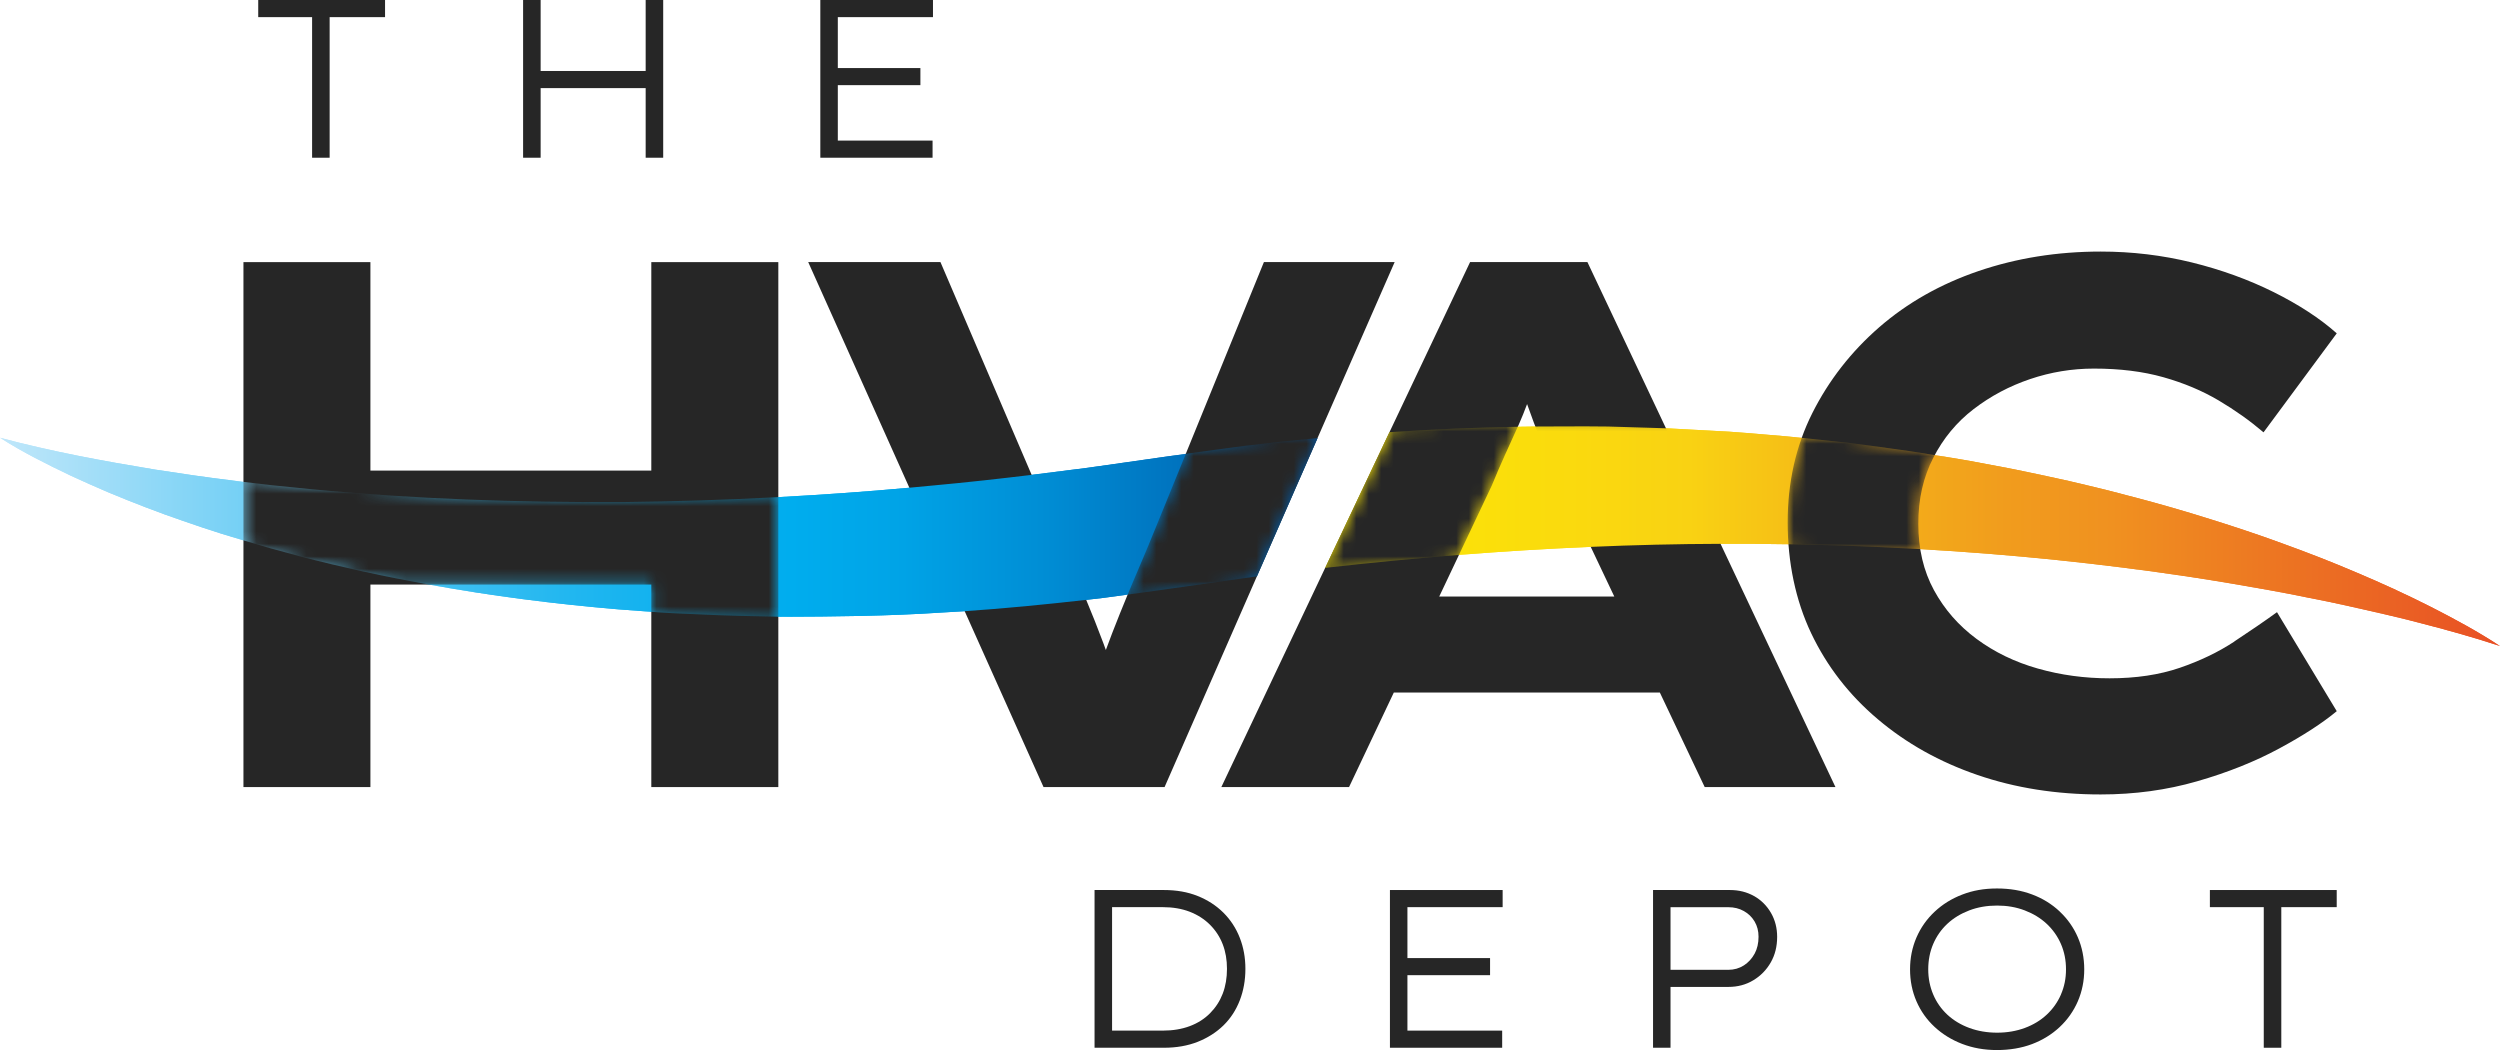 <svg width="200" height="84" viewBox="0 0 200 84" fill="none" xmlns="http://www.w3.org/2000/svg">
<g clip-path="url(#clip0_99_223)">
<path d="M20.658 1.371H24.968V12.618H26.371V1.371H30.804V0H20.658V1.371Z" fill="#262626"/>
<path d="M51.653 5.678H43.251V0H41.848V12.618H43.251V7.049H51.653V12.618H53.056V0H51.653V5.678Z" fill="#262626"/>
<path d="M74.638 1.371V0H65.626V12.618H74.605V11.247H67.025V6.812H73.632V5.445H67.025V1.371H74.638Z" fill="#262626"/>
<path d="M97.87 73.012C97.294 72.441 96.609 71.998 95.812 71.679C95.016 71.359 94.114 71.202 93.111 71.202H87.564V83.82H93.111C94.118 83.82 95.019 83.662 95.824 83.343C96.624 83.023 97.313 82.584 97.881 82.028C98.45 81.469 98.884 80.804 99.183 80.027C99.482 79.253 99.632 78.412 99.632 77.511C99.632 76.609 99.482 75.791 99.183 75.025C98.884 74.258 98.446 73.586 97.874 73.016L97.87 73.012ZM97.818 79.493C97.59 80.083 97.257 80.601 96.811 81.052C96.366 81.503 95.827 81.848 95.188 82.088C94.548 82.329 93.826 82.449 93.025 82.449H88.966V72.572H93.025C93.826 72.572 94.544 72.696 95.18 72.94C95.816 73.188 96.355 73.534 96.804 73.984C97.253 74.435 97.59 74.953 97.818 75.543C98.046 76.132 98.158 76.786 98.158 77.507C98.158 78.228 98.046 78.9 97.818 79.49V79.493Z" fill="#262626"/>
<path d="M111.195 83.82H120.174V82.449H112.594V78.014H119.205V76.647H112.594V72.572H120.211V71.202H111.195V83.82Z" fill="#262626"/>
<path d="M140.331 71.69C139.763 71.367 139.119 71.202 138.401 71.202H132.243V83.82H133.642V78.953H138.274C139.014 78.953 139.68 78.776 140.268 78.419C140.855 78.067 141.319 77.59 141.659 76.996C142 76.403 142.172 75.719 142.172 74.95C142.172 74.24 142.007 73.601 141.678 73.031C141.349 72.46 140.9 72.013 140.331 71.686V71.69ZM140.369 76.294C140.159 76.684 139.871 76.996 139.508 77.233C139.142 77.466 138.726 77.586 138.259 77.586H133.642V72.576H138.259C138.726 72.576 139.142 72.677 139.508 72.884C139.875 73.087 140.159 73.368 140.369 73.722C140.578 74.075 140.683 74.48 140.683 74.938C140.683 75.457 140.578 75.907 140.369 76.298V76.294Z" fill="#262626"/>
<path d="M164.771 72.914C164.143 72.324 163.406 71.87 162.564 71.555C161.719 71.235 160.783 71.078 159.755 71.078C158.726 71.078 157.824 71.239 156.979 71.566C156.133 71.889 155.4 72.347 154.771 72.936C154.143 73.526 153.657 74.213 153.316 75.002C152.976 75.791 152.804 76.639 152.804 77.552C152.804 78.464 152.976 79.317 153.316 80.102C153.657 80.89 154.143 81.574 154.771 82.156C155.4 82.738 156.137 83.192 156.979 83.515C157.824 83.838 158.748 84.004 159.755 84.004C160.761 84.004 161.722 83.846 162.564 83.527C163.406 83.207 164.143 82.753 164.771 82.167C165.4 81.578 165.886 80.89 166.227 80.102C166.567 79.313 166.739 78.464 166.739 77.552C166.739 76.639 166.567 75.772 166.227 74.983C165.886 74.195 165.4 73.507 164.771 72.918V72.914ZM164.88 79.557C164.61 80.177 164.229 80.714 163.739 81.172C163.249 81.63 162.665 81.983 161.988 82.235C161.311 82.486 160.57 82.614 159.77 82.614C158.969 82.614 158.224 82.486 157.544 82.235C156.863 81.983 156.275 81.626 155.785 81.172C155.295 80.714 154.917 80.177 154.656 79.557C154.394 78.938 154.259 78.269 154.259 77.548C154.259 76.827 154.39 76.14 154.656 75.52C154.921 74.901 155.295 74.364 155.785 73.905C156.275 73.447 156.863 73.091 157.544 72.831C158.224 72.572 158.969 72.445 159.77 72.445C160.57 72.445 161.296 72.572 161.977 72.831C162.658 73.091 163.245 73.447 163.735 73.905C164.225 74.364 164.607 74.901 164.876 75.52C165.145 76.14 165.28 76.816 165.28 77.548C165.28 78.28 165.145 78.938 164.876 79.557H164.88Z" fill="#262626"/>
<path d="M176.791 71.202V72.572H181.101V83.82H182.504V72.572H186.937V71.202H176.791Z" fill="#262626"/>
<path d="M99.542 35.672C101.491 35.435 103.447 35.225 105.404 35.041L100.552 46.108L94.697 46.942C93.212 47.148 91.712 47.366 90.212 47.569C89.572 47.659 88.932 47.745 88.292 47.828C87.829 47.881 87.361 47.937 86.897 47.99C83.665 48.354 80.421 48.677 77.174 48.895C76.579 48.932 75.984 48.97 75.389 49C71.076 49.289 66.748 49.327 62.431 49.342C62.374 49.342 62.322 49.338 62.266 49.338C60.16 49.297 58.05 49.255 55.947 49.15C54.866 49.101 53.789 49.067 52.708 48.989L52.105 48.943L49.475 48.748C44.391 48.32 39.326 47.674 34.309 46.765C30.823 46.142 27.366 45.387 23.939 44.493C22.442 44.099 20.954 43.678 19.476 43.231C18.889 43.059 18.305 42.882 17.721 42.698C16.692 42.372 15.671 42.034 14.654 41.677C13.636 41.328 12.622 40.959 11.62 40.573C10.613 40.178 9.611 39.792 8.623 39.371C7.632 38.95 6.648 38.507 5.675 38.06C3.734 37.133 1.807 36.175 0 35.019C4.123 36.123 8.275 36.885 12.42 37.568C14.496 37.891 16.573 38.196 18.653 38.447C18.926 38.485 19.203 38.519 19.476 38.552C20.239 38.646 21.006 38.729 21.765 38.819L24.882 39.134C33.194 39.931 41.511 40.201 49.801 40.167C53.961 40.118 58.117 39.991 62.266 39.769C65.764 39.585 69.258 39.337 72.748 39.018C73.369 38.962 73.994 38.902 74.615 38.842C77.256 38.601 79.894 38.308 82.531 37.989C84.009 37.809 85.487 37.621 86.961 37.429C89.022 37.152 91.053 36.836 93.13 36.551C93.706 36.472 94.286 36.389 94.862 36.31C96.422 36.093 97.982 35.871 99.542 35.672Z" fill="url(#paint0_linear_99_223)"/>
<path d="M200 51.685C197.976 51.013 195.933 50.446 193.891 49.913C191.848 49.372 189.787 48.91 187.737 48.452C186.708 48.226 185.683 48.008 184.65 47.813C183.622 47.595 182.589 47.404 181.56 47.216C179.495 46.844 177.43 46.491 175.365 46.176C168.134 45.083 160.884 44.343 153.626 43.93C152.582 43.87 151.535 43.818 150.491 43.772C148.018 43.656 145.545 43.581 143.072 43.54C141.262 43.506 139.455 43.495 137.644 43.506C134.18 43.517 130.716 43.6 127.259 43.75C123.739 43.896 120.226 44.114 116.717 44.392C113.144 44.678 109.575 45.023 106.014 45.432L111.158 34.575C114.577 34.346 117.996 34.2 121.423 34.14C121.891 34.132 122.358 34.125 122.83 34.121C123.683 34.11 124.536 34.106 125.389 34.11C126.47 34.11 127.551 34.102 128.628 34.121L131.868 34.219L133.278 34.264L133.488 34.271L135.104 34.358L138.336 34.534C139.414 34.606 140.491 34.7 141.569 34.793C142.425 34.865 143.286 34.936 144.139 35.026C144.356 35.049 144.573 35.071 144.79 35.097L148.011 35.443C149.081 35.575 150.151 35.721 151.22 35.871L152.822 36.096L154.419 36.352L154.778 36.408C155.725 36.562 156.671 36.705 157.614 36.878L160.79 37.475C161.849 37.681 162.904 37.918 163.959 38.139C165.014 38.357 166.061 38.605 167.109 38.857C168.156 39.108 169.204 39.364 170.244 39.649C172.327 40.186 174.4 40.776 176.454 41.418C178.508 42.056 180.554 42.725 182.57 43.468C184.594 44.197 186.596 44.978 188.571 45.823C190.546 46.657 192.499 47.554 194.411 48.519C196.322 49.492 198.212 50.51 200 51.685Z" fill="url(#paint1_linear_99_223)"/>
<path d="M52.105 37.647H29.633V20.97H19.476V62.966H29.633V46.765H52.105V62.966H62.266V20.97H52.105V37.647Z" fill="#262626"/>
<path d="M111.573 20.966L105.404 35.041L100.552 46.108L93.167 62.963H83.481L77.174 48.895L72.748 39.018L64.656 20.966H75.236L82.531 37.989L84.259 42.026C84.54 42.706 84.906 43.536 85.367 44.516C85.823 45.496 86.302 46.574 86.799 47.753C86.833 47.832 86.867 47.911 86.897 47.99C87.361 49.102 87.821 50.251 88.266 51.445C88.333 51.633 88.401 51.817 88.468 52.001C88.633 51.546 88.805 51.092 88.981 50.634C89.388 49.59 89.796 48.568 90.211 47.569C90.406 47.096 90.604 46.627 90.802 46.165C91.423 44.727 91.988 43.367 92.508 42.087L94.861 36.311L101.113 20.966H111.573Z" fill="#262626"/>
<path d="M137.644 43.506L133.278 34.264L126.993 20.966H117.607L111.157 34.576L106.013 45.432L97.708 62.963H107.925L111.505 55.403H132.788L136.375 62.963H146.835L137.644 43.506ZM115.138 47.723L116.716 44.392L119.342 38.846C119.702 37.967 120.061 37.137 120.416 36.356C120.753 35.623 121.09 34.887 121.422 34.14C121.449 34.091 121.471 34.039 121.494 33.986C121.74 33.438 121.957 32.886 122.167 32.326C122.35 32.833 122.53 33.34 122.717 33.836C122.754 33.93 122.792 34.028 122.829 34.121C123.098 34.809 123.402 35.503 123.734 36.206C124.112 37.005 124.501 37.865 124.902 38.785L127.259 43.75L129.144 47.723H115.138Z" fill="#262626"/>
<path d="M178.747 51.325C177.471 52.166 176.016 52.864 174.385 53.424C172.75 53.983 170.88 54.265 168.766 54.265C166.772 54.265 164.86 54.006 163.027 53.484C161.194 52.966 159.559 52.173 158.127 51.114C156.694 50.055 155.556 48.756 154.718 47.216C153.88 45.676 153.465 43.908 153.465 41.906C153.465 39.904 153.862 38.184 154.662 36.626C155.459 35.068 156.533 33.768 157.891 32.728C159.245 31.688 160.749 30.888 162.403 30.328C164.056 29.769 165.758 29.487 167.513 29.487C169.585 29.487 171.437 29.716 173.072 30.178C174.707 30.64 176.181 31.26 177.494 32.037C178.807 32.814 180.004 33.667 181.082 34.587L186.94 26.667C185.586 25.465 183.902 24.369 181.89 23.366C179.877 22.367 177.696 21.575 175.347 20.996C172.993 20.418 170.565 20.125 168.055 20.125C164.587 20.125 161.333 20.647 158.284 21.683C155.235 22.724 152.586 24.226 150.334 26.182C148.082 28.143 146.301 30.433 144.984 33.051C143.671 35.672 143.013 38.583 143.013 41.782C143.013 44.982 143.641 48.02 144.894 50.66C146.151 53.3 147.921 55.591 150.214 57.528C152.504 59.47 155.164 60.957 158.194 61.997C161.22 63.038 164.509 63.556 168.055 63.556C170.764 63.556 173.334 63.206 175.766 62.504C178.197 61.806 180.378 60.935 182.309 59.894C184.239 58.854 185.784 57.855 186.94 56.894L182.159 48.974C181.164 49.695 180.027 50.472 178.751 51.313L178.747 51.325Z" fill="#262626"/>
<mask id="mask0_99_223" style="mask-type:luminance" maskUnits="userSpaceOnUse" x="-1" y="34" width="108" height="17">
<path d="M-0.748 34.268V50.093H106.152V34.268H-0.748ZM62.266 49.713C60.186 49.672 58.046 49.631 55.929 49.526L55.124 49.492C54.324 49.458 53.497 49.424 52.678 49.364L52.105 49.323V46.765H32.282C29.435 46.213 26.603 45.575 23.846 44.858C22.375 44.471 20.905 44.054 19.476 43.622V38.173L19.525 38.181C19.966 38.233 20.408 38.286 20.849 38.335C21.171 38.372 21.492 38.41 21.811 38.447L24.919 38.763C32.181 39.458 39.876 39.795 48.447 39.795C48.896 39.795 49.348 39.795 49.797 39.795C54.051 39.747 58.241 39.611 62.244 39.397H62.262V49.717L62.266 49.713ZM105.404 35.041L100.552 46.108L100.376 46.514L94.75 47.314C94.185 47.393 93.62 47.471 93.051 47.554C92.123 47.685 91.192 47.817 90.26 47.945C90.189 47.956 90.118 47.963 90.047 47.975C90.103 47.843 90.156 47.704 90.212 47.573C90.406 47.1 90.605 46.63 90.803 46.168C91.424 44.73 91.989 43.371 92.509 42.09L94.862 36.314L95.026 35.912L95.472 35.852C96.815 35.665 98.154 35.477 99.497 35.304C101.442 35.068 103.418 34.853 105.37 34.673L105.494 34.846L105.404 35.049V35.041Z" fill="white"/>
</mask>
<g mask="url(#mask0_99_223)">
<path d="M99.542 35.672C101.491 35.435 103.447 35.225 105.404 35.041L100.552 46.108L94.697 46.942C93.212 47.148 91.712 47.366 90.212 47.569C89.572 47.659 88.932 47.745 88.292 47.828C87.829 47.881 87.361 47.937 86.897 47.99C83.665 48.354 80.421 48.677 77.174 48.895C76.579 48.932 75.984 48.97 75.389 49C71.076 49.289 66.748 49.327 62.431 49.342C62.374 49.342 62.322 49.338 62.266 49.338C60.16 49.297 58.05 49.255 55.947 49.15C54.866 49.101 53.789 49.067 52.708 48.989L52.105 48.943L49.475 48.748C44.391 48.32 39.326 47.674 34.309 46.765C30.823 46.142 27.366 45.387 23.939 44.493C22.442 44.099 20.954 43.678 19.476 43.231C18.889 43.059 18.305 42.882 17.721 42.698C16.692 42.372 15.671 42.034 14.654 41.677C13.636 41.328 12.622 40.959 11.62 40.573C10.613 40.178 9.611 39.792 8.623 39.371C7.632 38.95 6.648 38.507 5.675 38.06C3.734 37.133 1.807 36.175 0 35.019C4.123 36.123 8.275 36.885 12.42 37.568C14.496 37.891 16.573 38.196 18.653 38.447C18.926 38.485 19.203 38.519 19.476 38.552C20.239 38.646 21.006 38.729 21.765 38.819L24.882 39.134C33.194 39.931 41.511 40.201 49.801 40.167C53.961 40.118 58.117 39.991 62.266 39.769C65.764 39.585 69.258 39.337 72.748 39.018C73.369 38.962 73.994 38.902 74.615 38.842C77.256 38.601 79.894 38.308 82.531 37.989C84.009 37.809 85.487 37.621 86.961 37.429C89.022 37.152 91.053 36.836 93.13 36.551C93.706 36.472 94.286 36.389 94.862 36.31C96.422 36.093 97.982 35.871 99.542 35.672Z" fill="url(#paint2_linear_99_223)"/>
</g>
<mask id="mask1_99_223" style="mask-type:luminance" maskUnits="userSpaceOnUse" x="105" y="33" width="96" height="20">
<path d="M105.266 33.359V52.436H200.748V33.359H105.266ZM121.494 33.986C121.472 34.039 121.449 34.091 121.423 34.14C121.09 34.887 120.754 35.623 120.417 36.356C120.061 37.137 119.702 37.967 119.343 38.846L116.717 44.392L116.53 44.783C113.01 45.068 109.486 45.41 106.055 45.804L105.924 45.62L106.014 45.432L111.158 34.576L111.341 34.189C114.704 33.967 118.094 33.825 121.416 33.764H121.588C121.554 33.836 121.528 33.911 121.494 33.986ZM154.662 36.626C153.866 38.184 153.465 39.946 153.465 41.906C153.465 42.751 153.544 43.551 153.693 44.313C153.664 44.313 153.634 44.309 153.604 44.306C152.56 44.246 151.516 44.193 150.472 44.148C148.104 44.035 145.628 43.96 143.103 43.915C143.043 43.221 143.005 42.511 143.005 41.786C143.005 39.225 143.436 36.855 144.277 34.666C144.461 34.684 144.648 34.703 144.831 34.726L148.048 35.071C149.204 35.214 150.327 35.368 151.269 35.499L152.87 35.725L154.969 36.059C154.861 36.243 154.76 36.431 154.662 36.626Z" fill="white"/>
</mask>
<g mask="url(#mask1_99_223)">
<path d="M200 51.685C197.976 51.013 195.933 50.446 193.891 49.913C191.848 49.372 189.787 48.91 187.737 48.452C186.708 48.226 185.683 48.008 184.65 47.813C183.622 47.595 182.589 47.404 181.56 47.216C179.495 46.844 177.43 46.491 175.365 46.176C168.134 45.083 160.884 44.343 153.626 43.93C152.582 43.87 151.535 43.818 150.491 43.772C148.018 43.656 145.545 43.581 143.072 43.54C141.262 43.506 139.455 43.495 137.644 43.506C134.18 43.517 130.716 43.6 127.259 43.75C123.739 43.896 120.226 44.114 116.717 44.392C113.144 44.678 109.575 45.023 106.014 45.432L111.158 34.575C114.577 34.346 117.996 34.2 121.423 34.14C121.891 34.132 122.358 34.125 122.83 34.121C123.683 34.11 124.536 34.106 125.389 34.11C126.47 34.11 127.551 34.102 128.628 34.121L131.868 34.219L133.278 34.264L133.488 34.271L135.104 34.358L138.336 34.534C139.414 34.606 140.491 34.7 141.569 34.793C142.425 34.865 143.286 34.936 144.139 35.026C144.356 35.049 144.573 35.071 144.79 35.097L148.011 35.443C149.081 35.575 150.151 35.721 151.22 35.871L152.822 36.096L154.419 36.352L154.778 36.408C155.725 36.562 156.671 36.705 157.614 36.878L160.79 37.475C161.849 37.681 162.904 37.918 163.959 38.139C165.014 38.357 166.061 38.605 167.109 38.857C168.156 39.108 169.204 39.364 170.244 39.649C172.327 40.186 174.4 40.776 176.454 41.418C178.508 42.056 180.554 42.725 182.57 43.468C184.594 44.197 186.596 44.978 188.571 45.823C190.546 46.657 192.499 47.554 194.411 48.519C196.322 49.492 198.212 50.51 200 51.685Z" fill="url(#paint3_linear_99_223)"/>
</g>
</g>
<defs>
<linearGradient id="paint0_linear_99_223" x1="0" y1="42.18" x2="105.404" y2="42.18" gradientUnits="userSpaceOnUse">
<stop stop-color="#C0E7FA"/>
<stop offset="0.15" stop-color="#82D4F6"/>
<stop offset="0.3" stop-color="#4AC3F2"/>
<stop offset="0.43" stop-color="#22B7F0"/>
<stop offset="0.54" stop-color="#09AFEE"/>
<stop offset="0.6" stop-color="#00ADEE"/>
<stop offset="0.68" stop-color="#00A4E7"/>
<stop offset="0.79" stop-color="#008ED5"/>
<stop offset="0.93" stop-color="#006AB7"/>
<stop offset="1" stop-color="#0058A8"/>
</linearGradient>
<linearGradient id="paint1_linear_99_223" x1="106.014" y1="42.897" x2="200" y2="42.897" gradientUnits="userSpaceOnUse">
<stop stop-color="#FCEA03"/>
<stop offset="0.31" stop-color="#F9D213"/>
<stop offset="0.42" stop-color="#F5BA17"/>
<stop offset="0.58" stop-color="#F19C1D"/>
<stop offset="0.67" stop-color="#F09120"/>
<stop offset="1" stop-color="#E85025"/>
</linearGradient>
<linearGradient id="paint2_linear_99_223" x1="0" y1="42.18" x2="105.404" y2="42.18" gradientUnits="userSpaceOnUse">
<stop stop-color="#C0E7FA"/>
<stop offset="0.15" stop-color="#82D4F6"/>
<stop offset="0.3" stop-color="#4AC3F2"/>
<stop offset="0.43" stop-color="#22B7F0"/>
<stop offset="0.54" stop-color="#09AFEE"/>
<stop offset="0.6" stop-color="#00ADEE"/>
<stop offset="0.68" stop-color="#00A4E7"/>
<stop offset="0.79" stop-color="#008ED5"/>
<stop offset="0.93" stop-color="#006AB7"/>
<stop offset="1" stop-color="#0058A8"/>
</linearGradient>
<linearGradient id="paint3_linear_99_223" x1="106.014" y1="42.897" x2="200" y2="42.897" gradientUnits="userSpaceOnUse">
<stop stop-color="#FCEA03"/>
<stop offset="0.31" stop-color="#F9D213"/>
<stop offset="0.42" stop-color="#F5BA17"/>
<stop offset="0.58" stop-color="#F19C1D"/>
<stop offset="0.67" stop-color="#F09120"/>
<stop offset="1" stop-color="#E85025"/>
</linearGradient>
<clipPath id="clip0_99_223">
<rect width="200" height="84" fill="white"/>
</clipPath>
</defs>
</svg>
